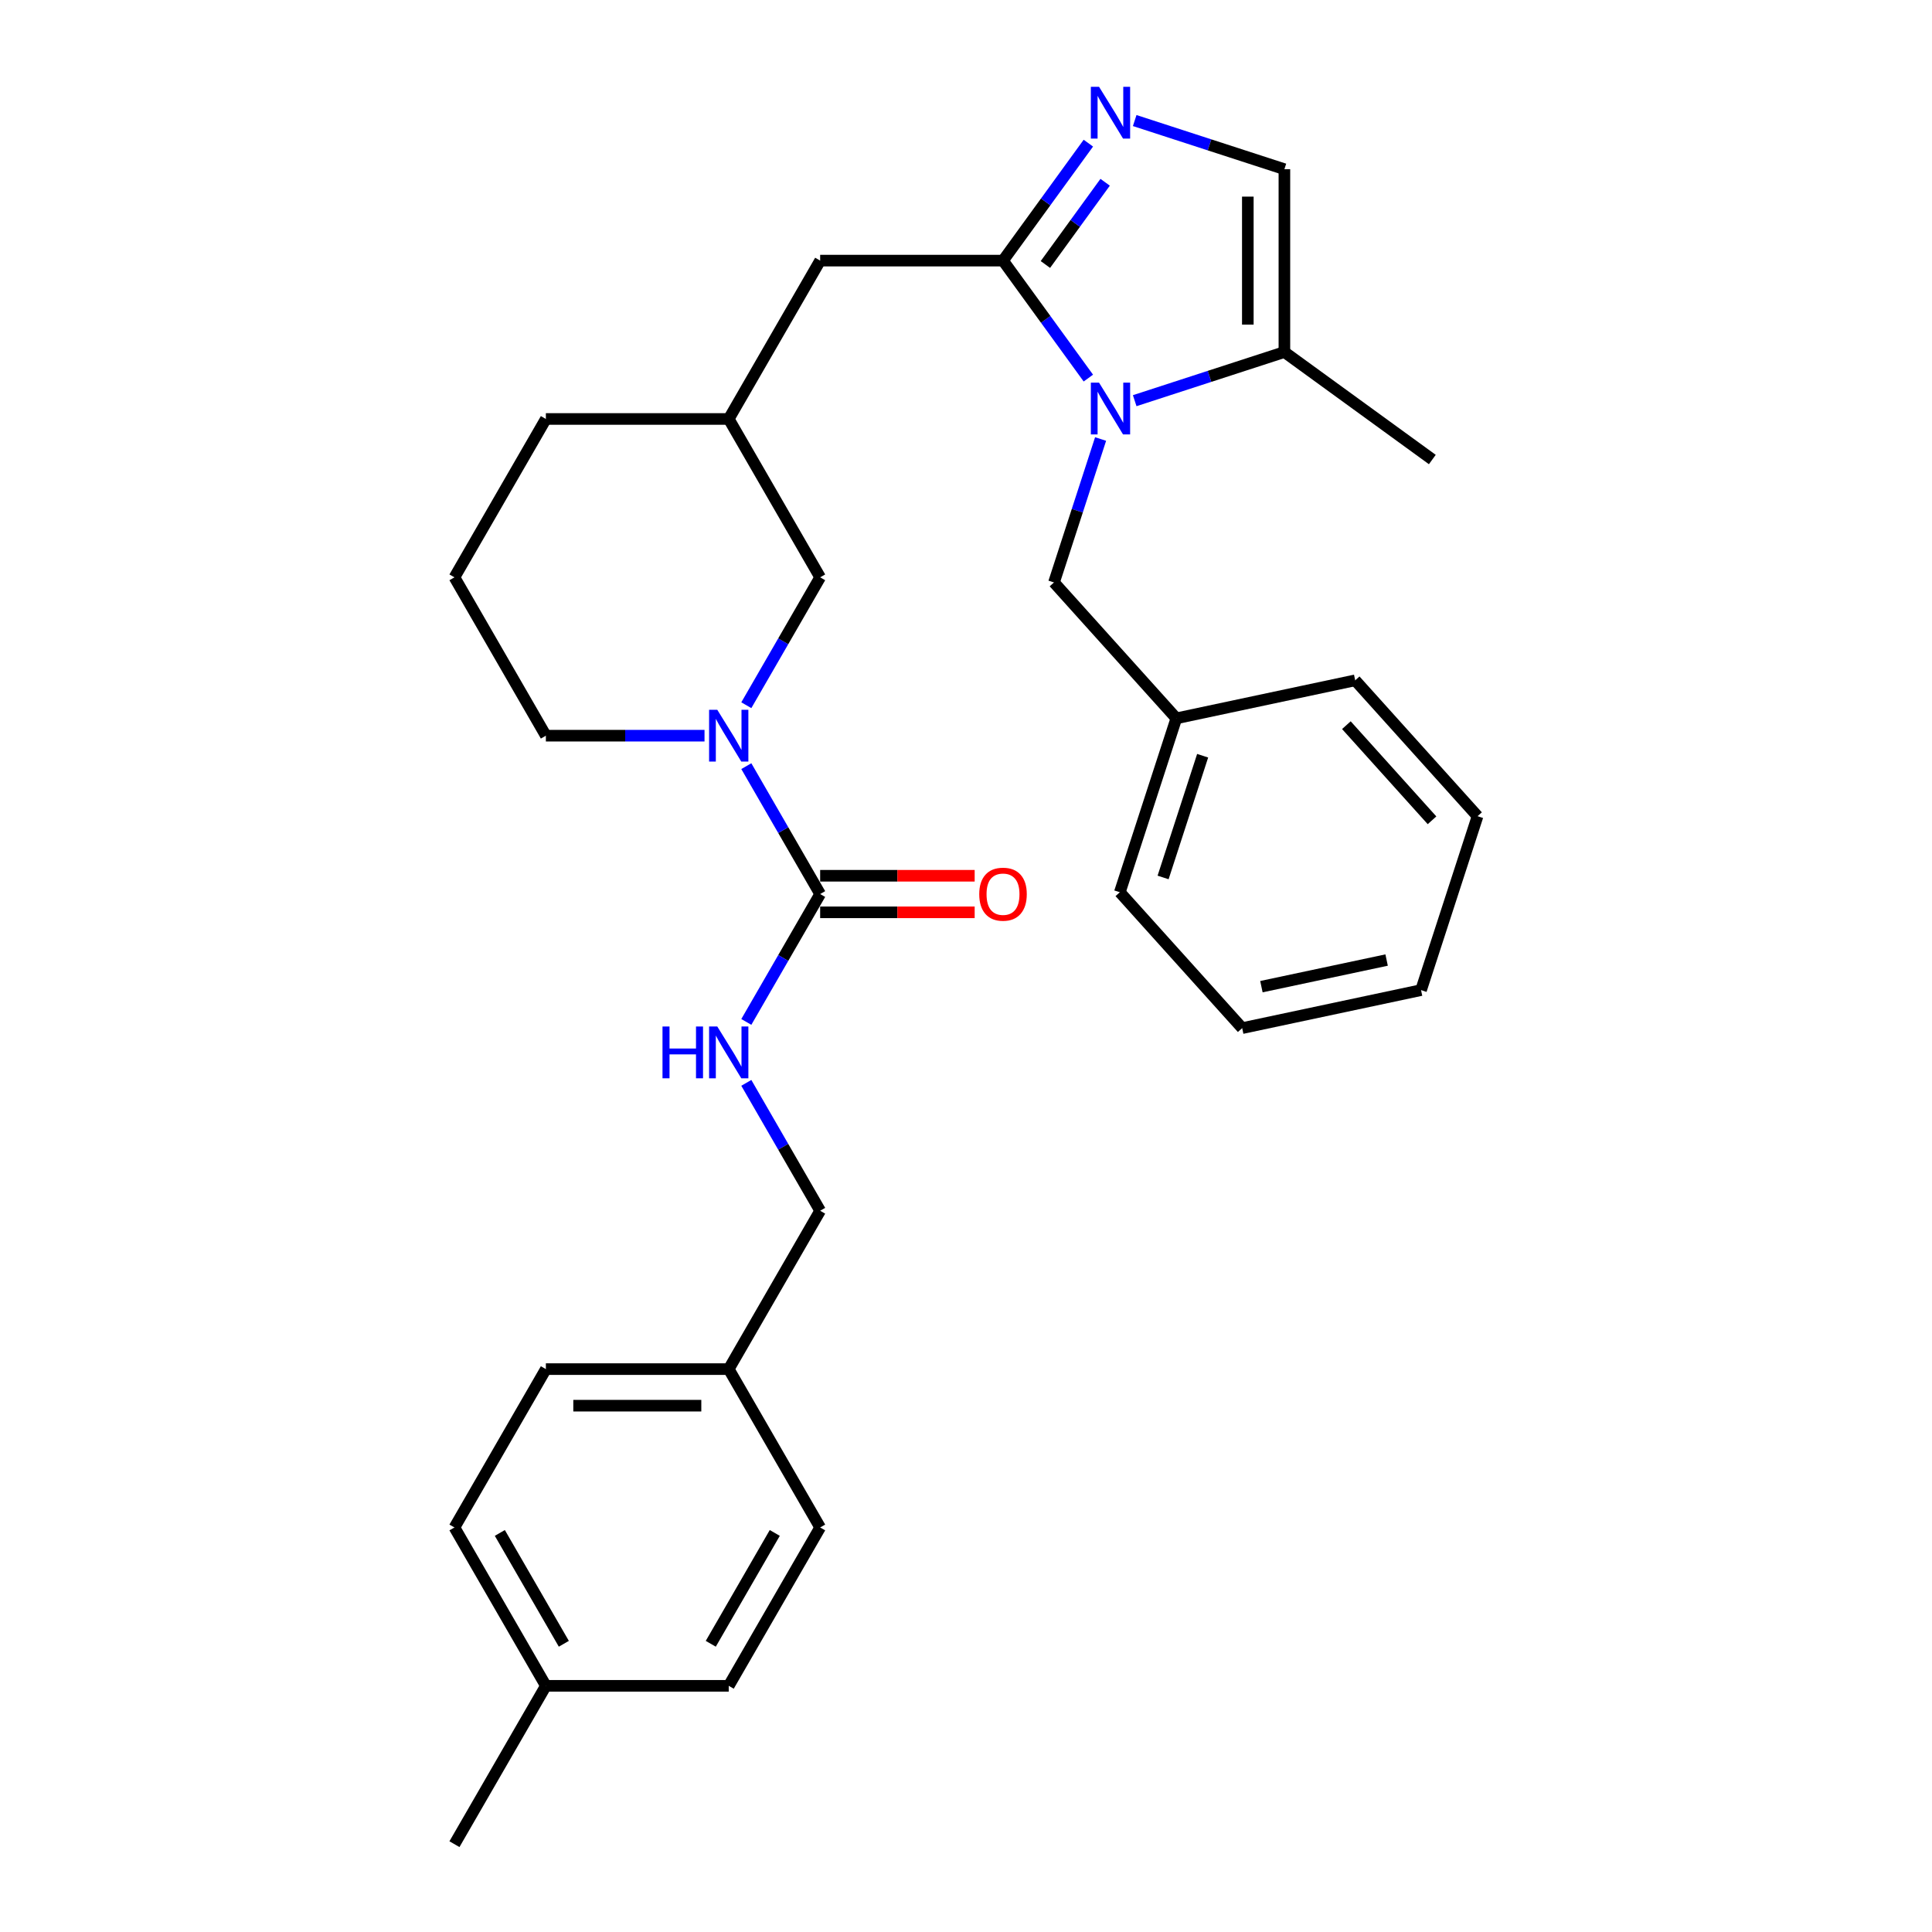 <?xml version='1.0' encoding='iso-8859-1'?>
<svg version='1.1' baseProfile='full'
              xmlns='http://www.w3.org/2000/svg'
                      xmlns:rdkit='http://www.rdkit.org/xml'
                      xmlns:xlink='http://www.w3.org/1999/xlink'
                  xml:space='preserve'
width='1000px' height='1000px' viewBox='0 0 1000 1000'>
<!-- END OF HEADER -->
<rect style='opacity:1.0;fill:#FFFFFF;stroke:none' width='1000' height='1000' x='0' y='0'> </rect>
<path class='bond-0' d='M 563.332,195.696 L 541.245,165.295' style='fill:none;fill-rule:evenodd;stroke:#0000FF;stroke-width:6px;stroke-linecap:butt;stroke-linejoin:miter;stroke-opacity:1' />
<path class='bond-0' d='M 541.245,165.295 L 519.157,134.894' style='fill:none;fill-rule:evenodd;stroke:#000000;stroke-width:6px;stroke-linecap:butt;stroke-linejoin:miter;stroke-opacity:1' />
<path class='bond-4' d='M 587.319,207.392 L 626.06,194.805' style='fill:none;fill-rule:evenodd;stroke:#0000FF;stroke-width:6px;stroke-linecap:butt;stroke-linejoin:miter;stroke-opacity:1' />
<path class='bond-4' d='M 626.06,194.805 L 664.801,182.217' style='fill:none;fill-rule:evenodd;stroke:#000000;stroke-width:6px;stroke-linecap:butt;stroke-linejoin:miter;stroke-opacity:1' />
<path class='bond-7' d='M 569.665,227.232 L 557.603,264.354' style='fill:none;fill-rule:evenodd;stroke:#0000FF;stroke-width:6px;stroke-linecap:butt;stroke-linejoin:miter;stroke-opacity:1' />
<path class='bond-7' d='M 557.603,264.354 L 545.541,301.477' style='fill:none;fill-rule:evenodd;stroke:#000000;stroke-width:6px;stroke-linecap:butt;stroke-linejoin:miter;stroke-opacity:1' />
<path class='bond-1' d='M 519.157,134.894 L 541.245,104.493' style='fill:none;fill-rule:evenodd;stroke:#000000;stroke-width:6px;stroke-linecap:butt;stroke-linejoin:miter;stroke-opacity:1' />
<path class='bond-1' d='M 541.245,104.493 L 563.332,74.093' style='fill:none;fill-rule:evenodd;stroke:#0000FF;stroke-width:6px;stroke-linecap:butt;stroke-linejoin:miter;stroke-opacity:1' />
<path class='bond-1' d='M 541.097,136.9 L 556.559,115.62' style='fill:none;fill-rule:evenodd;stroke:#000000;stroke-width:6px;stroke-linecap:butt;stroke-linejoin:miter;stroke-opacity:1' />
<path class='bond-1' d='M 556.559,115.62 L 572.02,94.339' style='fill:none;fill-rule:evenodd;stroke:#0000FF;stroke-width:6px;stroke-linecap:butt;stroke-linejoin:miter;stroke-opacity:1' />
<path class='bond-8' d='M 519.157,134.894 L 424.512,134.894' style='fill:none;fill-rule:evenodd;stroke:#000000;stroke-width:6px;stroke-linecap:butt;stroke-linejoin:miter;stroke-opacity:1' />
<path class='bond-30' d='M 587.319,62.396 L 626.06,74.984' style='fill:none;fill-rule:evenodd;stroke:#0000FF;stroke-width:6px;stroke-linecap:butt;stroke-linejoin:miter;stroke-opacity:1' />
<path class='bond-30' d='M 626.06,74.984 L 664.801,87.572' style='fill:none;fill-rule:evenodd;stroke:#000000;stroke-width:6px;stroke-linecap:butt;stroke-linejoin:miter;stroke-opacity:1' />
<path class='bond-2' d='M 424.512,462.755 L 405.403,429.656' style='fill:none;fill-rule:evenodd;stroke:#000000;stroke-width:6px;stroke-linecap:butt;stroke-linejoin:miter;stroke-opacity:1' />
<path class='bond-2' d='M 405.403,429.656 L 386.293,396.558' style='fill:none;fill-rule:evenodd;stroke:#0000FF;stroke-width:6px;stroke-linecap:butt;stroke-linejoin:miter;stroke-opacity:1' />
<path class='bond-6' d='M 424.512,462.755 L 405.403,495.853' style='fill:none;fill-rule:evenodd;stroke:#000000;stroke-width:6px;stroke-linecap:butt;stroke-linejoin:miter;stroke-opacity:1' />
<path class='bond-6' d='M 405.403,495.853 L 386.293,528.952' style='fill:none;fill-rule:evenodd;stroke:#0000FF;stroke-width:6px;stroke-linecap:butt;stroke-linejoin:miter;stroke-opacity:1' />
<path class='bond-10' d='M 424.512,472.219 L 464.5,472.219' style='fill:none;fill-rule:evenodd;stroke:#000000;stroke-width:6px;stroke-linecap:butt;stroke-linejoin:miter;stroke-opacity:1' />
<path class='bond-10' d='M 464.5,472.219 L 504.487,472.219' style='fill:none;fill-rule:evenodd;stroke:#FF0000;stroke-width:6px;stroke-linecap:butt;stroke-linejoin:miter;stroke-opacity:1' />
<path class='bond-10' d='M 424.512,453.29 L 464.5,453.29' style='fill:none;fill-rule:evenodd;stroke:#000000;stroke-width:6px;stroke-linecap:butt;stroke-linejoin:miter;stroke-opacity:1' />
<path class='bond-10' d='M 464.5,453.29 L 504.487,453.29' style='fill:none;fill-rule:evenodd;stroke:#FF0000;stroke-width:6px;stroke-linecap:butt;stroke-linejoin:miter;stroke-opacity:1' />
<path class='bond-3' d='M 386.293,365.022 L 405.403,331.923' style='fill:none;fill-rule:evenodd;stroke:#0000FF;stroke-width:6px;stroke-linecap:butt;stroke-linejoin:miter;stroke-opacity:1' />
<path class='bond-3' d='M 405.403,331.923 L 424.512,298.825' style='fill:none;fill-rule:evenodd;stroke:#000000;stroke-width:6px;stroke-linecap:butt;stroke-linejoin:miter;stroke-opacity:1' />
<path class='bond-32' d='M 364.658,380.79 L 323.601,380.79' style='fill:none;fill-rule:evenodd;stroke:#0000FF;stroke-width:6px;stroke-linecap:butt;stroke-linejoin:miter;stroke-opacity:1' />
<path class='bond-32' d='M 323.601,380.79 L 282.544,380.79' style='fill:none;fill-rule:evenodd;stroke:#000000;stroke-width:6px;stroke-linecap:butt;stroke-linejoin:miter;stroke-opacity:1' />
<path class='bond-5' d='M 664.801,182.217 L 664.801,87.572' style='fill:none;fill-rule:evenodd;stroke:#000000;stroke-width:6px;stroke-linecap:butt;stroke-linejoin:miter;stroke-opacity:1' />
<path class='bond-5' d='M 645.872,168.02 L 645.872,101.768' style='fill:none;fill-rule:evenodd;stroke:#000000;stroke-width:6px;stroke-linecap:butt;stroke-linejoin:miter;stroke-opacity:1' />
<path class='bond-21' d='M 664.801,182.217 L 741.371,237.848' style='fill:none;fill-rule:evenodd;stroke:#000000;stroke-width:6px;stroke-linecap:butt;stroke-linejoin:miter;stroke-opacity:1' />
<path class='bond-12' d='M 386.293,560.488 L 405.403,593.586' style='fill:none;fill-rule:evenodd;stroke:#0000FF;stroke-width:6px;stroke-linecap:butt;stroke-linejoin:miter;stroke-opacity:1' />
<path class='bond-12' d='M 405.403,593.586 L 424.512,626.685' style='fill:none;fill-rule:evenodd;stroke:#000000;stroke-width:6px;stroke-linecap:butt;stroke-linejoin:miter;stroke-opacity:1' />
<path class='bond-15' d='M 545.541,301.477 L 608.871,371.812' style='fill:none;fill-rule:evenodd;stroke:#000000;stroke-width:6px;stroke-linecap:butt;stroke-linejoin:miter;stroke-opacity:1' />
<path class='bond-11' d='M 424.512,134.894 L 377.19,216.859' style='fill:none;fill-rule:evenodd;stroke:#000000;stroke-width:6px;stroke-linecap:butt;stroke-linejoin:miter;stroke-opacity:1' />
<path class='bond-9' d='M 424.512,298.825 L 377.19,216.859' style='fill:none;fill-rule:evenodd;stroke:#000000;stroke-width:6px;stroke-linecap:butt;stroke-linejoin:miter;stroke-opacity:1' />
<path class='bond-23' d='M 377.19,216.859 L 282.544,216.859' style='fill:none;fill-rule:evenodd;stroke:#000000;stroke-width:6px;stroke-linecap:butt;stroke-linejoin:miter;stroke-opacity:1' />
<path class='bond-13' d='M 424.512,626.685 L 377.19,708.65' style='fill:none;fill-rule:evenodd;stroke:#000000;stroke-width:6px;stroke-linecap:butt;stroke-linejoin:miter;stroke-opacity:1' />
<path class='bond-17' d='M 377.19,708.65 L 424.512,790.615' style='fill:none;fill-rule:evenodd;stroke:#000000;stroke-width:6px;stroke-linecap:butt;stroke-linejoin:miter;stroke-opacity:1' />
<path class='bond-18' d='M 377.19,708.65 L 282.544,708.65' style='fill:none;fill-rule:evenodd;stroke:#000000;stroke-width:6px;stroke-linecap:butt;stroke-linejoin:miter;stroke-opacity:1' />
<path class='bond-18' d='M 362.993,727.579 L 296.741,727.579' style='fill:none;fill-rule:evenodd;stroke:#000000;stroke-width:6px;stroke-linecap:butt;stroke-linejoin:miter;stroke-opacity:1' />
<path class='bond-14' d='M 282.544,380.79 L 235.222,298.825' style='fill:none;fill-rule:evenodd;stroke:#000000;stroke-width:6px;stroke-linecap:butt;stroke-linejoin:miter;stroke-opacity:1' />
<path class='bond-25' d='M 608.871,371.812 L 579.624,461.825' style='fill:none;fill-rule:evenodd;stroke:#000000;stroke-width:6px;stroke-linecap:butt;stroke-linejoin:miter;stroke-opacity:1' />
<path class='bond-25' d='M 622.487,391.163 L 602.014,454.172' style='fill:none;fill-rule:evenodd;stroke:#000000;stroke-width:6px;stroke-linecap:butt;stroke-linejoin:miter;stroke-opacity:1' />
<path class='bond-26' d='M 608.871,371.812 L 701.448,352.134' style='fill:none;fill-rule:evenodd;stroke:#000000;stroke-width:6px;stroke-linecap:butt;stroke-linejoin:miter;stroke-opacity:1' />
<path class='bond-16' d='M 282.544,872.58 L 235.222,790.615' style='fill:none;fill-rule:evenodd;stroke:#000000;stroke-width:6px;stroke-linecap:butt;stroke-linejoin:miter;stroke-opacity:1' />
<path class='bond-16' d='M 291.839,850.821 L 258.713,793.445' style='fill:none;fill-rule:evenodd;stroke:#000000;stroke-width:6px;stroke-linecap:butt;stroke-linejoin:miter;stroke-opacity:1' />
<path class='bond-24' d='M 282.544,872.58 L 235.222,954.545' style='fill:none;fill-rule:evenodd;stroke:#000000;stroke-width:6px;stroke-linecap:butt;stroke-linejoin:miter;stroke-opacity:1' />
<path class='bond-33' d='M 282.544,872.58 L 377.19,872.58' style='fill:none;fill-rule:evenodd;stroke:#000000;stroke-width:6px;stroke-linecap:butt;stroke-linejoin:miter;stroke-opacity:1' />
<path class='bond-19' d='M 424.512,790.615 L 377.19,872.58' style='fill:none;fill-rule:evenodd;stroke:#000000;stroke-width:6px;stroke-linecap:butt;stroke-linejoin:miter;stroke-opacity:1' />
<path class='bond-19' d='M 401.021,793.445 L 367.895,850.821' style='fill:none;fill-rule:evenodd;stroke:#000000;stroke-width:6px;stroke-linecap:butt;stroke-linejoin:miter;stroke-opacity:1' />
<path class='bond-20' d='M 282.544,708.65 L 235.222,790.615' style='fill:none;fill-rule:evenodd;stroke:#000000;stroke-width:6px;stroke-linecap:butt;stroke-linejoin:miter;stroke-opacity:1' />
<path class='bond-22' d='M 235.222,298.825 L 282.544,216.859' style='fill:none;fill-rule:evenodd;stroke:#000000;stroke-width:6px;stroke-linecap:butt;stroke-linejoin:miter;stroke-opacity:1' />
<path class='bond-28' d='M 579.624,461.825 L 642.954,532.16' style='fill:none;fill-rule:evenodd;stroke:#000000;stroke-width:6px;stroke-linecap:butt;stroke-linejoin:miter;stroke-opacity:1' />
<path class='bond-27' d='M 701.448,352.134 L 764.778,422.469' style='fill:none;fill-rule:evenodd;stroke:#000000;stroke-width:6px;stroke-linecap:butt;stroke-linejoin:miter;stroke-opacity:1' />
<path class='bond-27' d='M 696.881,375.35 L 741.212,424.585' style='fill:none;fill-rule:evenodd;stroke:#000000;stroke-width:6px;stroke-linecap:butt;stroke-linejoin:miter;stroke-opacity:1' />
<path class='bond-29' d='M 764.778,422.469 L 735.531,512.482' style='fill:none;fill-rule:evenodd;stroke:#000000;stroke-width:6px;stroke-linecap:butt;stroke-linejoin:miter;stroke-opacity:1' />
<path class='bond-31' d='M 642.954,532.16 L 735.531,512.482' style='fill:none;fill-rule:evenodd;stroke:#000000;stroke-width:6px;stroke-linecap:butt;stroke-linejoin:miter;stroke-opacity:1' />
<path class='bond-31' d='M 652.905,510.693 L 717.709,496.918' style='fill:none;fill-rule:evenodd;stroke:#000000;stroke-width:6px;stroke-linecap:butt;stroke-linejoin:miter;stroke-opacity:1' />
<path  class='atom-0' d='M 568.864 198.062
L 577.647 212.259
Q 578.517 213.66, 579.918 216.196
Q 581.319 218.733, 581.395 218.884
L 581.395 198.062
L 584.953 198.062
L 584.953 224.866
L 581.281 224.866
L 571.854 209.344
Q 570.756 207.527, 569.583 205.444
Q 568.447 203.362, 568.106 202.719
L 568.106 224.866
L 564.623 224.866
L 564.623 198.062
L 568.864 198.062
' fill='#0000FF'/>
<path  class='atom-2' d='M 568.864 44.923
L 577.647 59.12
Q 578.517 60.52, 579.918 63.057
Q 581.319 65.594, 581.395 65.745
L 581.395 44.923
L 584.953 44.923
L 584.953 71.727
L 581.281 71.727
L 571.854 56.205
Q 570.756 54.388, 569.583 52.305
Q 568.447 50.223, 568.106 49.58
L 568.106 71.727
L 564.623 71.727
L 564.623 44.923
L 568.864 44.923
' fill='#0000FF'/>
<path  class='atom-4' d='M 371.265 367.388
L 380.048 381.585
Q 380.919 382.985, 382.319 385.522
Q 383.72 388.058, 383.796 388.21
L 383.796 367.388
L 387.354 367.388
L 387.354 394.191
L 383.682 394.191
L 374.256 378.67
Q 373.158 376.852, 371.984 374.77
Q 370.848 372.688, 370.508 372.044
L 370.508 394.191
L 367.025 394.191
L 367.025 367.388
L 371.265 367.388
' fill='#0000FF'/>
<path  class='atom-7' d='M 342.909 531.318
L 346.543 531.318
L 346.543 542.713
L 360.248 542.713
L 360.248 531.318
L 363.882 531.318
L 363.882 558.122
L 360.248 558.122
L 360.248 545.742
L 346.543 545.742
L 346.543 558.122
L 342.909 558.122
L 342.909 531.318
' fill='#0000FF'/>
<path  class='atom-7' d='M 371.265 531.318
L 380.048 545.515
Q 380.919 546.916, 382.319 549.452
Q 383.72 551.989, 383.796 552.14
L 383.796 531.318
L 387.354 531.318
L 387.354 558.122
L 383.682 558.122
L 374.256 542.6
Q 373.158 540.783, 371.984 538.7
Q 370.848 536.618, 370.508 535.975
L 370.508 558.122
L 367.025 558.122
L 367.025 531.318
L 371.265 531.318
' fill='#0000FF'/>
<path  class='atom-11' d='M 506.853 462.83
Q 506.853 456.395, 510.033 452.798
Q 513.214 449.202, 519.157 449.202
Q 525.101 449.202, 528.281 452.798
Q 531.461 456.395, 531.461 462.83
Q 531.461 469.342, 528.243 473.052
Q 525.025 476.724, 519.157 476.724
Q 513.251 476.724, 510.033 473.052
Q 506.853 469.38, 506.853 462.83
M 519.157 473.696
Q 523.246 473.696, 525.442 470.97
Q 527.675 468.206, 527.675 462.83
Q 527.675 457.568, 525.442 454.918
Q 523.246 452.23, 519.157 452.23
Q 515.069 452.23, 512.835 454.88
Q 510.639 457.53, 510.639 462.83
Q 510.639 468.244, 512.835 470.97
Q 515.069 473.696, 519.157 473.696
' fill='#FF0000'/>
</svg>

